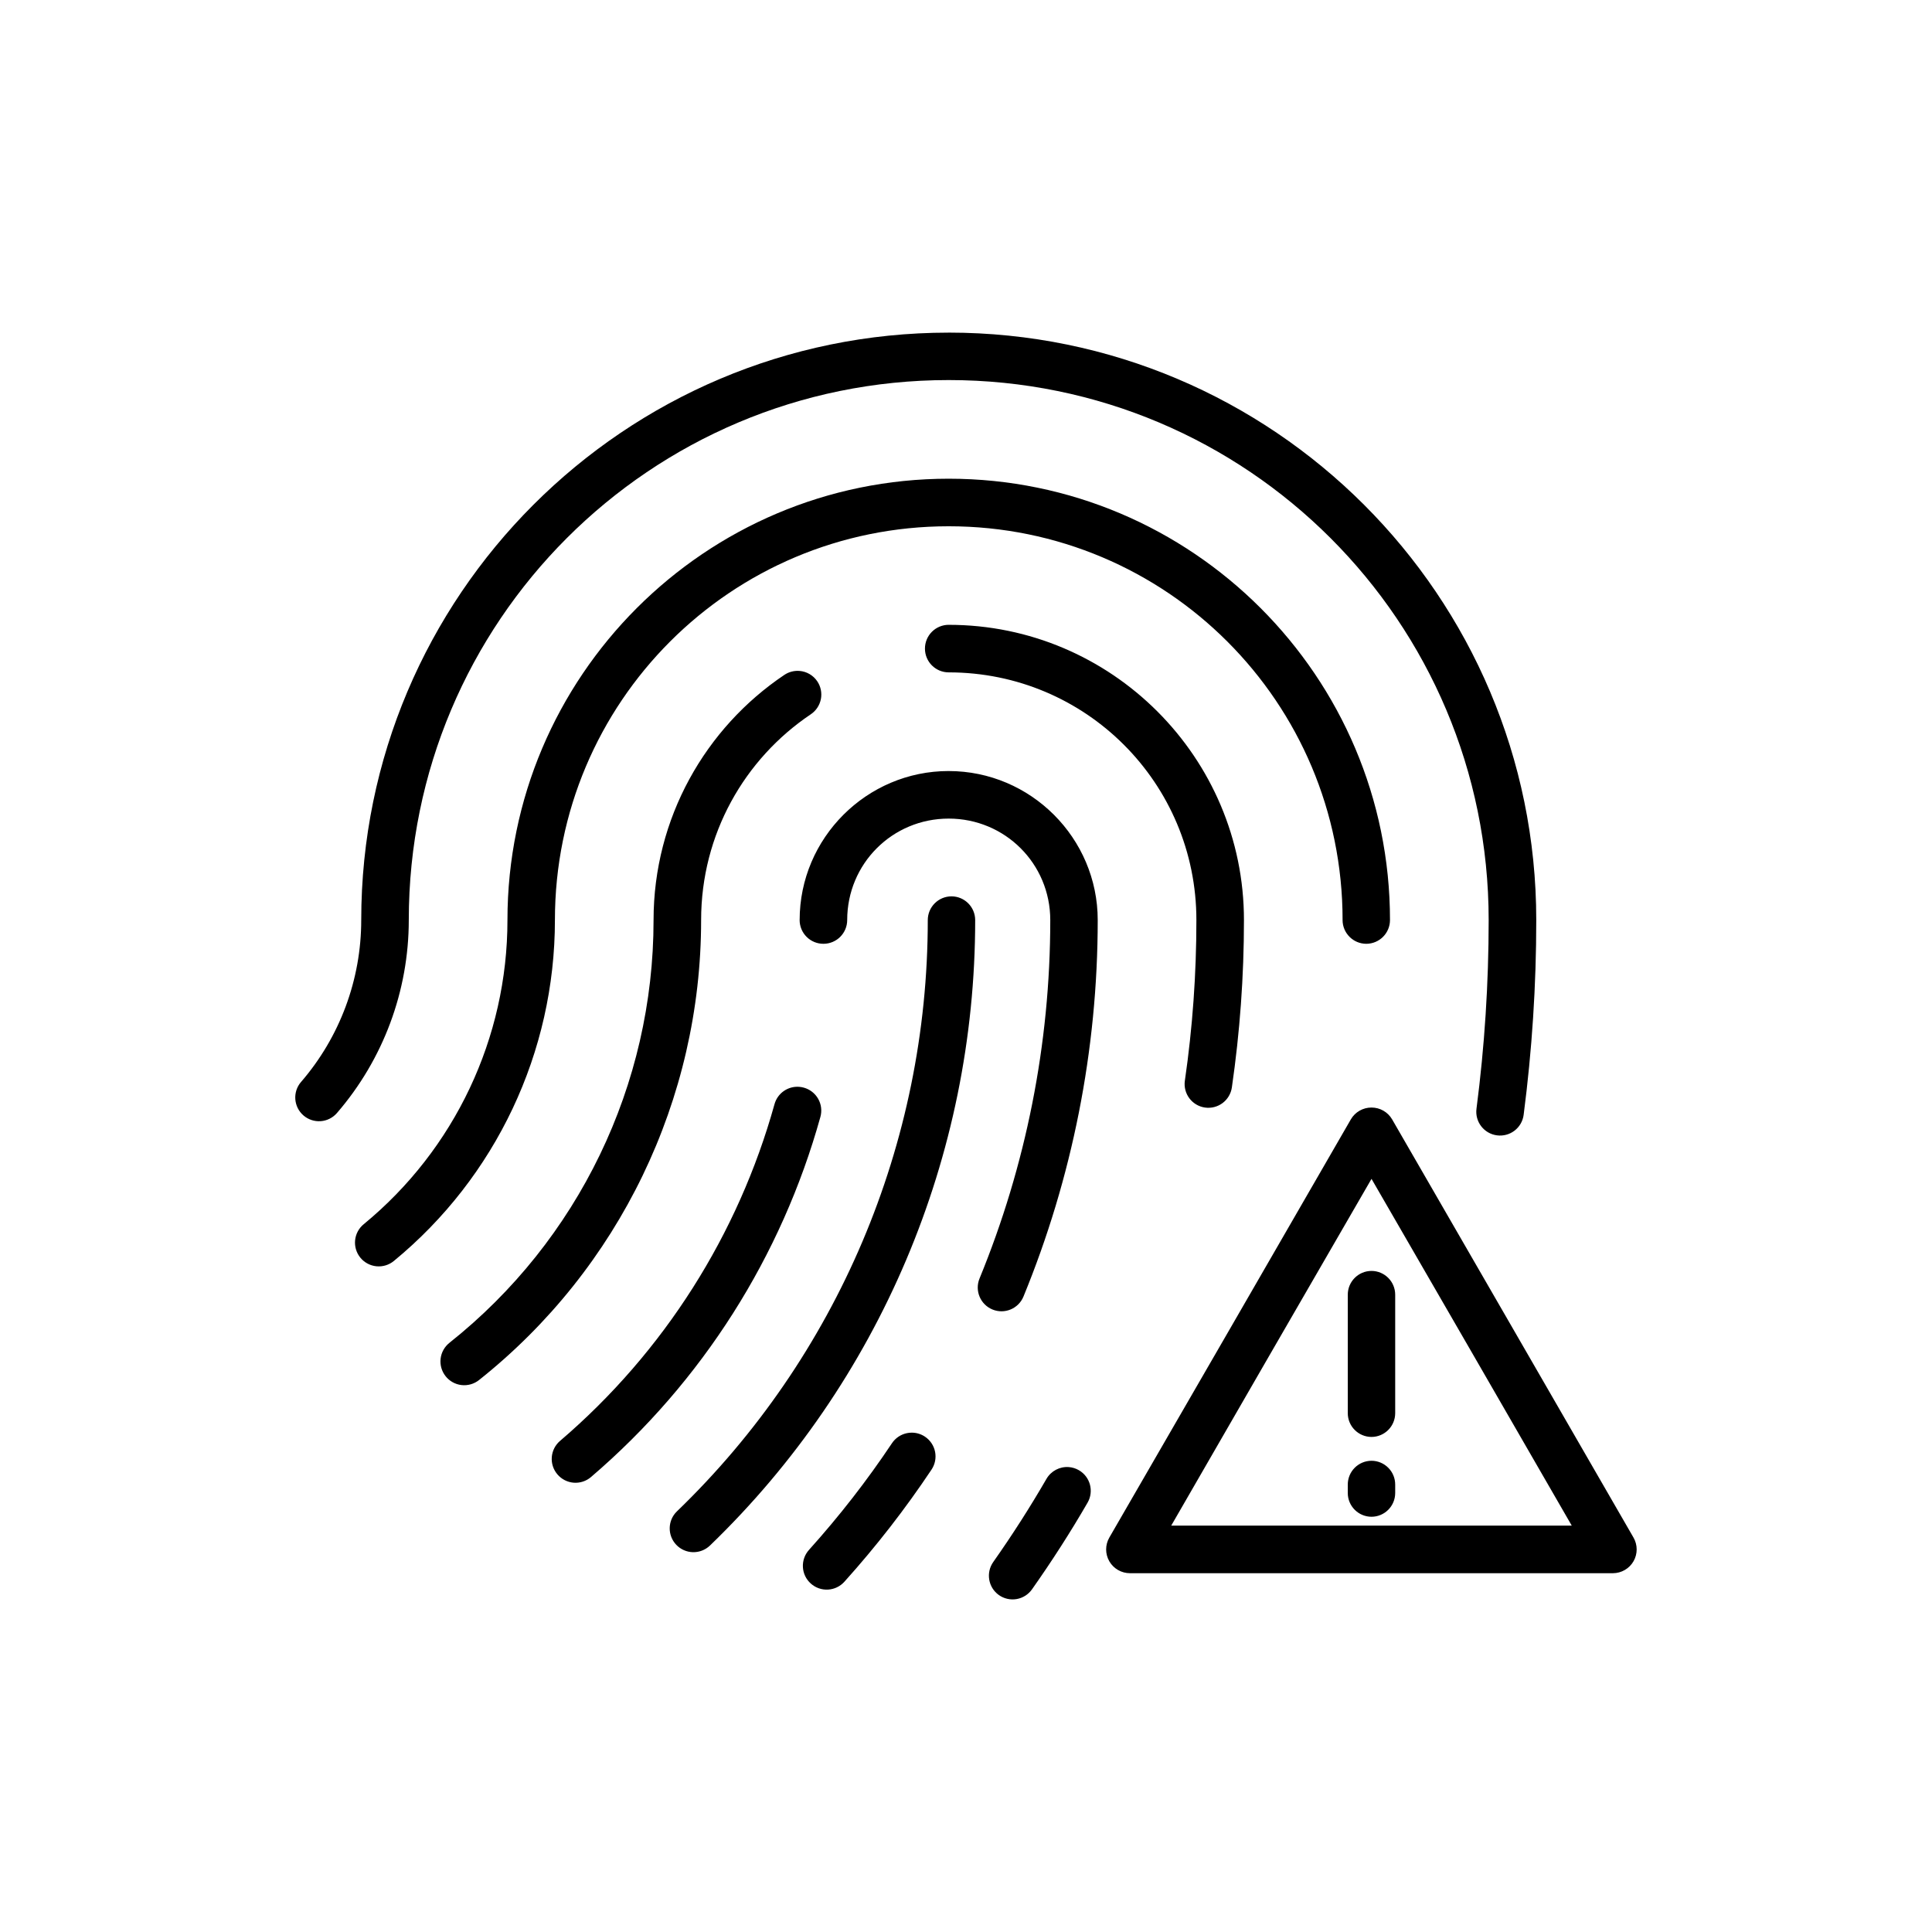 <?xml version="1.0" encoding="UTF-8"?>
<!-- Uploaded to: SVG Repo, www.svgrepo.com, Generator: SVG Repo Mixer Tools -->
<svg fill="#000000" width="800px" height="800px" version="1.1" viewBox="144 144 512 512" xmlns="http://www.w3.org/2000/svg">
 <path d="m395.41 232.15c-85.914 0-155.68 69.77-155.68 155.68 0 15.758-5.656 30.988-15.961 42.914v-0.004c-2.258 2.625-1.973 6.582 0.641 8.855 1.262 1.098 2.906 1.645 4.57 1.527 1.668-0.117 3.219-0.895 4.312-2.156 12.277-14.211 19.039-32.359 19.039-51.137 0-79.102 63.969-143.11 143.07-143.11 79.105 0 143.11 64.012 143.11 143.11 0 16.746-1.078 33.434-3.227 49.988v-0.004c-0.453 3.449 1.973 6.613 5.422 7.066 1.66 0.219 3.336-0.227 4.664-1.246 1.328-1.02 2.195-2.527 2.41-4.188 2.223-17.094 3.344-34.332 3.344-51.621 0-85.91-69.805-155.68-155.72-155.68zm0 38.711c-64.523 0-116.93 52.449-116.93 116.97 0 31.215-13.969 60.762-38.082 80.59-1.301 1.055-2.125 2.586-2.293 4.254s0.336 3.336 1.398 4.629c1.062 1.297 2.598 2.113 4.266 2.273 1.668 0.164 3.328-0.348 4.621-1.418 27.016-22.215 42.668-55.355 42.668-90.332 0-57.711 46.637-104.36 104.35-104.36 57.715 0 104.39 46.652 104.39 104.36l-0.004 0.004c0.008 3.469 2.82 6.281 6.289 6.285 3.465-0.012 6.273-2.82 6.277-6.285 0-64.52-52.438-116.97-116.96-116.97zm0 38.719c-1.672 0.004-3.273 0.672-4.453 1.855-1.18 1.184-1.84 2.789-1.836 4.461 0.004 3.473 2.816 6.285 6.289 6.289 36.324 0 65.645 29.32 65.645 65.645 0 14.301-1.016 28.523-3.051 42.547h-0.004c-0.496 3.438 1.879 6.629 5.316 7.133 1.656 0.242 3.344-0.188 4.684-1.191s2.227-2.5 2.461-4.16c2.121-14.621 3.199-29.422 3.199-44.328 0-43.129-35.117-78.246-78.246-78.246zm-39.527 12.223c-1.422-0.117-2.844 0.254-4.027 1.051-20.895 14.043-34.656 37.949-34.656 64.973 0 43.645-19.906 84.871-54.082 112.02h0.004c-1.312 1.035-2.16 2.551-2.356 4.207-0.195 1.66 0.277 3.328 1.312 4.641 1.035 1.316 2.547 2.164 4.211 2.359 1.66 0.195 3.332-0.277 4.644-1.316 37.176-29.531 58.871-74.43 58.871-121.91 0-22.758 11.512-42.738 29.047-54.523 1.391-0.93 2.356-2.371 2.684-4.012 0.328-1.637-0.012-3.34-0.941-4.727-1.066-1.594-2.801-2.609-4.711-2.766zm39.527 26.527c-21.738 0-39.496 17.758-39.496 39.496l-0.004 0.004c0.004 1.672 0.672 3.277 1.859 4.457 1.188 1.18 2.797 1.836 4.469 1.828 3.465-0.012 6.273-2.82 6.277-6.285 0-14.93 11.961-26.895 26.895-26.895 14.934 0 26.922 11.961 26.922 26.895 0 32.879-6.481 65.113-18.746 94.984-1.32 3.215 0.211 6.891 3.426 8.215 3.215 1.324 6.891-0.211 8.215-3.422 12.883-31.379 19.68-65.25 19.68-99.777 0-21.738-17.758-39.496-39.496-39.496zm0.738 33.211c-3.469 0.012-6.273 2.82-6.277 6.289 0 59.16-24.008 115.75-66.461 156.68v-0.004c-2.5 2.406-2.582 6.379-0.188 8.887 1.156 1.211 2.75 1.914 4.422 1.949 1.676 0.035 3.297-0.602 4.504-1.762 44.918-43.309 70.285-103.19 70.285-165.75-0.004-3.473-2.816-6.285-6.285-6.289zm-40.344 50.48c-3.008-0.234-5.754 1.699-6.555 4.606-9.582 34.41-29.176 65.574-56.824 89.219h-0.004c-1.27 1.082-2.059 2.629-2.191 4.297-0.129 1.668 0.406 3.316 1.496 4.586 1.082 1.273 2.629 2.066 4.293 2.199 1.668 0.133 3.32-0.402 4.59-1.488 29.574-25.293 50.559-58.633 60.801-95.43 0.453-1.613 0.246-3.34-0.578-4.797-0.824-1.461-2.195-2.531-3.809-2.977-0.398-0.113-0.809-0.184-1.219-0.215zm151.66 5.492v-0.004c-2.254-0.008-4.34 1.184-5.473 3.129l-31.98 55.41-32.027 55.418c-1.129 1.953-1.125 4.356 0.004 6.305s3.215 3.148 5.465 3.144h128.01c2.242-0.012 4.316-1.215 5.434-3.16 1.121-1.945 1.117-4.344-0.004-6.289l-31.98-55.418-31.988-55.41c-1.133-1.941-3.215-3.133-5.461-3.129zm0 18.895 26.547 45.934 26.52 45.961-53.066-0.004h-53.078l26.52-45.961zm0 24.402v-0.004c-3.469 0.004-6.277 2.812-6.289 6.277v31.43c0.004 3.469 2.816 6.281 6.289 6.289 3.465-0.012 6.269-2.824 6.277-6.289v-31.43c-0.012-3.461-2.816-6.266-6.277-6.277zm-121.87 42.863-0.004-0.004c-0.414 0-0.832 0.043-1.238 0.129-1.625 0.332-3.055 1.293-3.977 2.676-6.602 9.898-13.945 19.328-21.984 28.262h0.004c-1.125 1.242-1.707 2.887-1.617 4.562 0.09 1.676 0.844 3.246 2.098 4.359 1.242 1.117 2.879 1.695 4.547 1.602 1.668-0.09 3.234-0.84 4.348-2.082 8.445-9.383 16.156-19.32 23.094-29.719 0.93-1.391 1.266-3.09 0.938-4.731-0.328-1.641-1.297-3.078-2.688-4.004-1.043-0.695-2.269-1.062-3.523-1.055zm121.87 7.449v-0.004c-1.676 0.004-3.277 0.672-4.457 1.859s-1.84 2.793-1.832 4.469v2.234-0.004c0.012 3.469 2.82 6.273 6.289 6.281 3.461-0.012 6.266-2.816 6.277-6.281v-2.231c0.008-1.672-0.648-3.281-1.828-4.465-1.176-1.188-2.777-1.859-4.449-1.863zm-80.227 1.672v-0.004c-2.41-0.176-4.707 1.039-5.914 3.129-4.359 7.531-9.051 14.859-14.09 22.012-2.012 2.836-1.348 6.766 1.484 8.777 1.367 0.965 3.059 1.344 4.703 1.059 1.648-0.289 3.113-1.215 4.074-2.582 5.258-7.457 10.184-15.121 14.73-22.977 1.73-3.012 0.695-6.856-2.312-8.59-0.82-0.473-1.734-0.758-2.676-0.828z"/>
</svg>